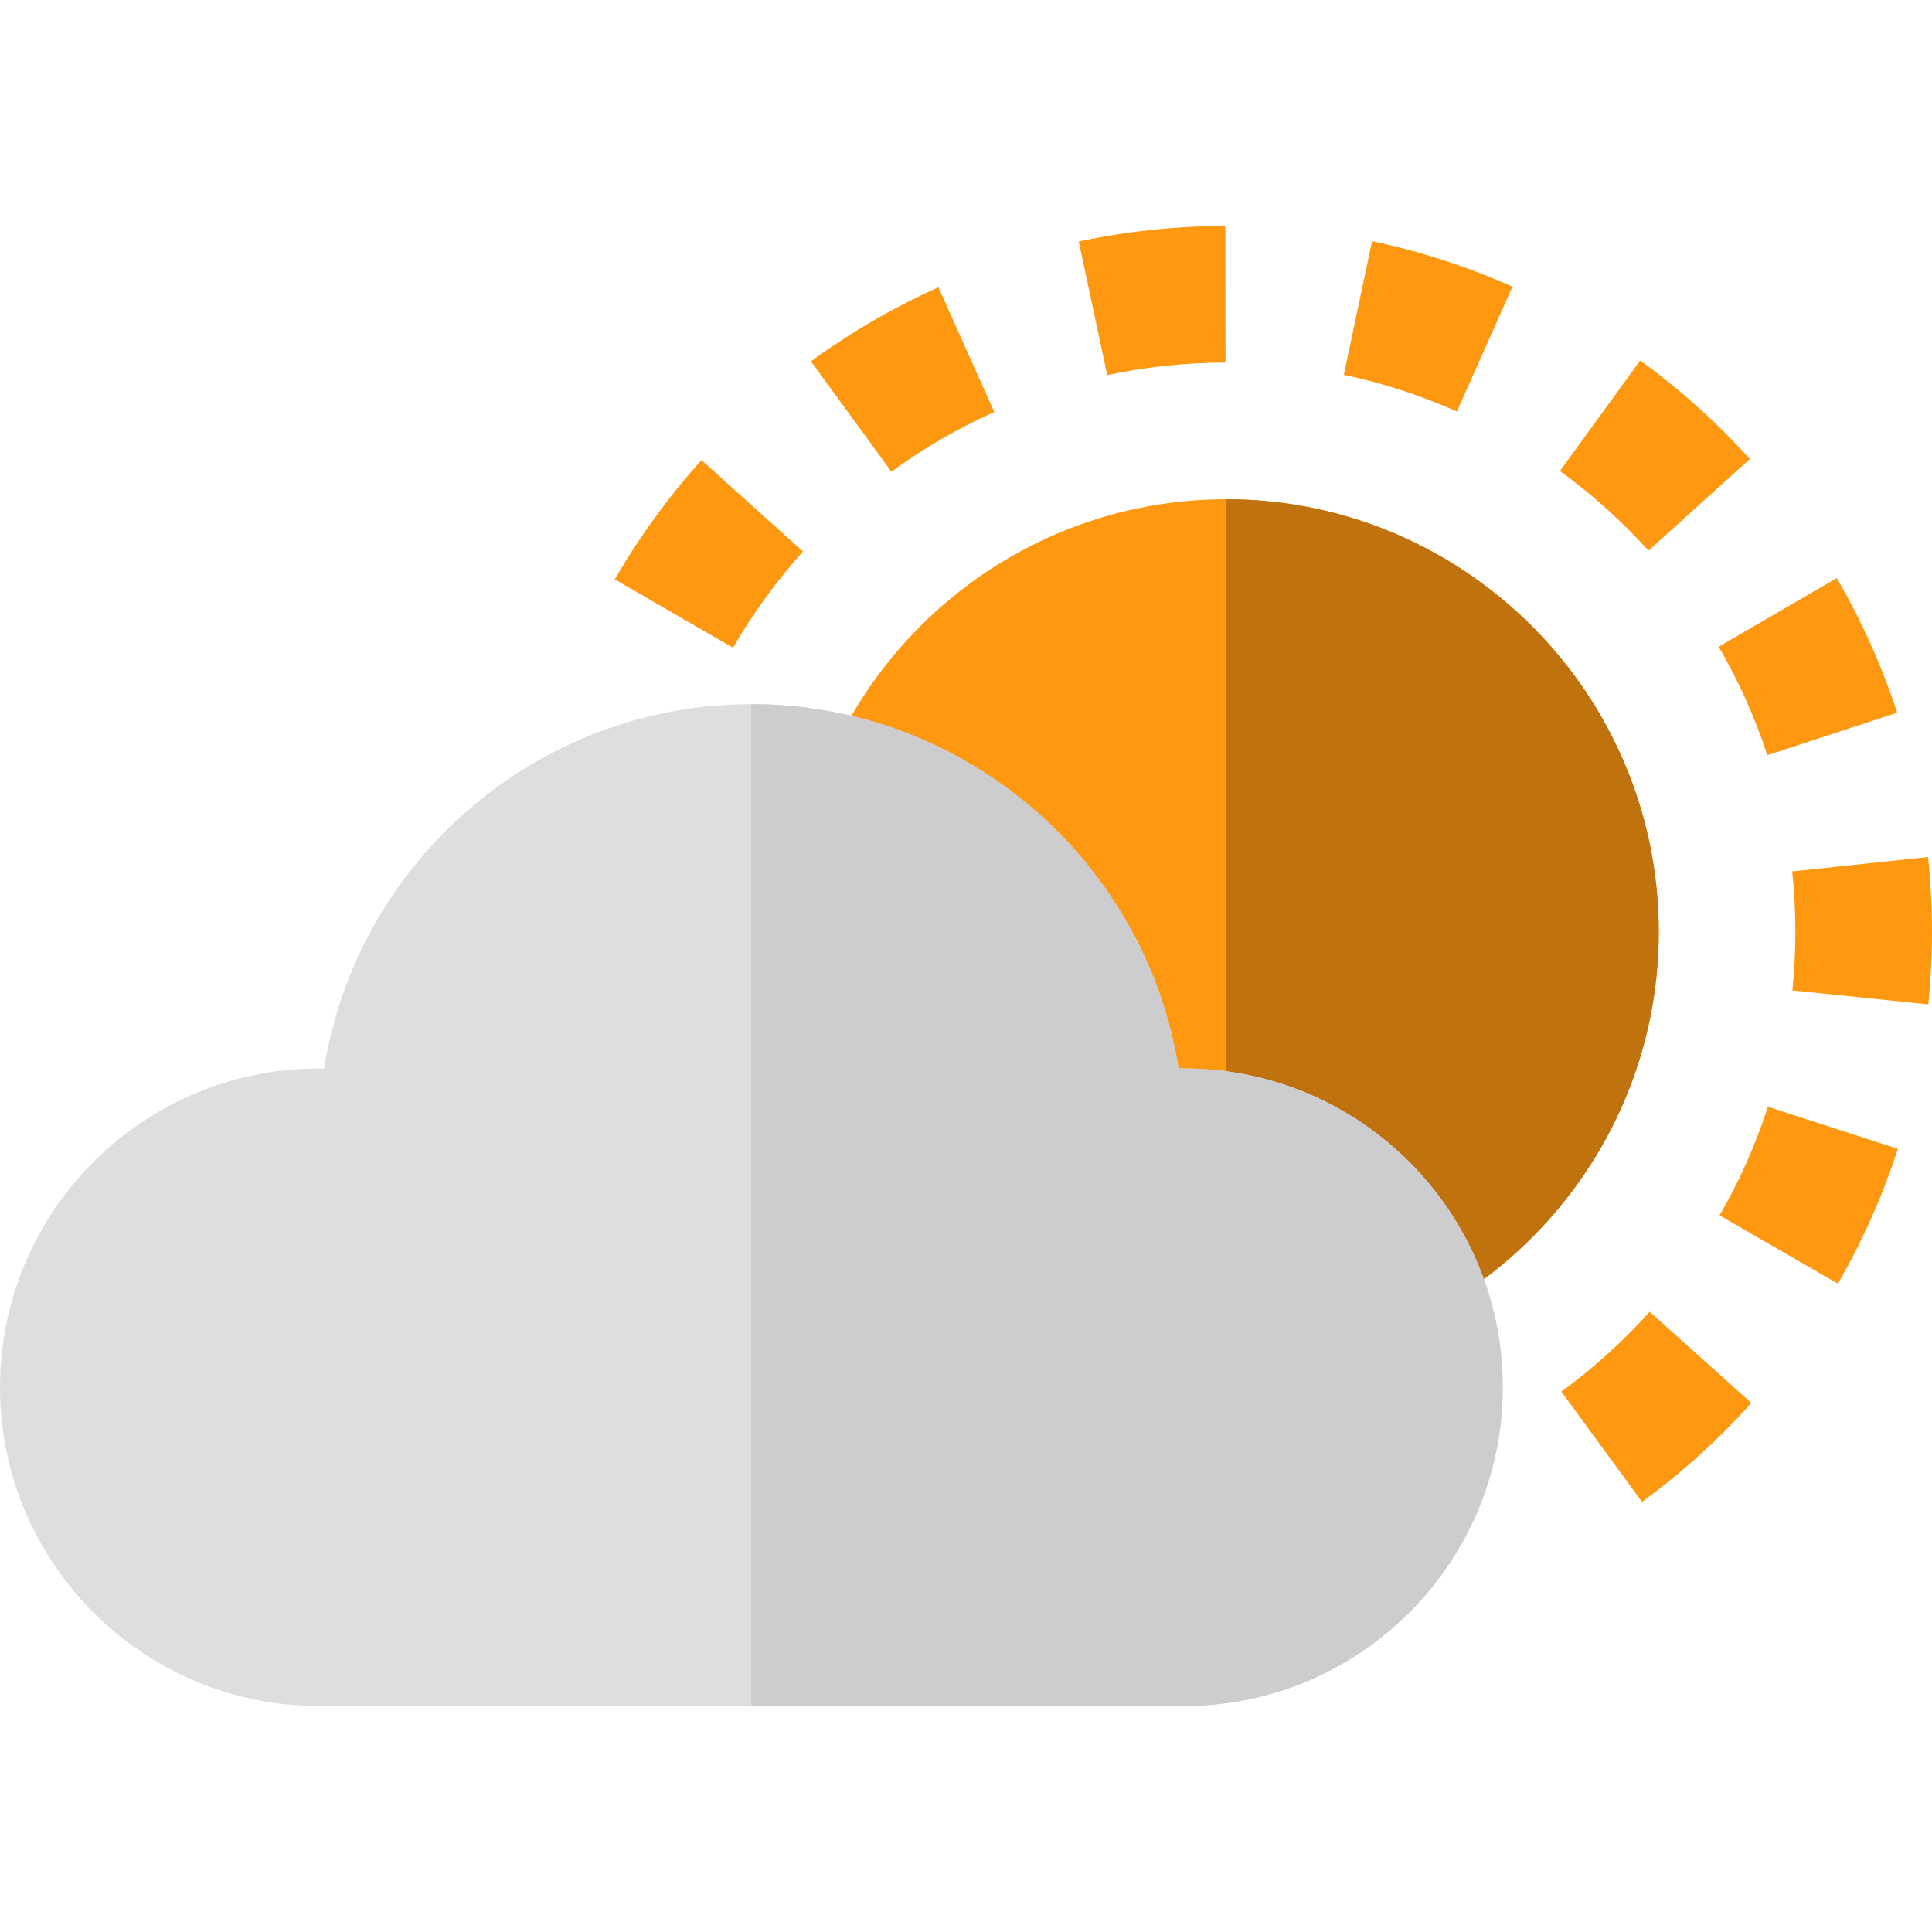 <?xml version="1.0" encoding="iso-8859-1"?>
<!-- Uploaded to: SVG Repo, www.svgrepo.com, Generator: SVG Repo Mixer Tools -->
<svg height="800px" width="800px" version="1.1" id="Layer_1" xmlns="http://www.w3.org/2000/svg" xmlns:xlink="http://www.w3.org/1999/xlink" 
	 viewBox="0 0 512.001 512.001" xml:space="preserve">
<g>
	<path style="fill:#FF9811;" d="M436.863,145.919l26.861-24.275c-8.742-9.673-18.515-18.457-29.051-26.112l-21.28,29.291
		C421.906,131.007,429.802,138.104,436.863,145.919z"/>
	<path style="fill:#FF9811;" d="M400.824,75.979c-11.927-5.312-24.448-9.373-37.213-12.067l-7.476,35.425
		c10.277,2.169,20.358,5.438,29.96,9.715L400.824,75.979z"/>
	<path style="fill:#FF9811;" d="M413.783,368.792l21.372,29.223c10.51-7.686,20.256-16.502,28.966-26.201l-26.936-24.191
		C430.146,355.462,422.273,362.583,413.783,368.792z"/>
	<path style="fill:#FF9811;" d="M468.364,200.133l34.409-11.262c-4.051-12.38-9.437-24.385-16.005-35.68l-31.3,18.196
		C460.762,180.492,465.099,190.163,468.364,200.133z"/>
	<path style="fill:#FF9811;" d="M455.71,322.092l31.358,18.097c6.529-11.318,11.878-23.341,15.889-35.738l-34.444-11.151
		C465.283,303.285,460.974,312.971,455.71,322.092z"/>
	<path style="fill:#FF9811;" d="M510.956,227.115l-36.002,3.816c0.559,5.287,0.844,10.676,0.841,16.018
		c0,5.182-0.267,10.405-0.792,15.525l36.016,3.7c0.65-6.345,0.981-12.813,0.981-19.222
		C512.002,240.341,511.651,233.667,510.956,227.115z"/>
	<path style="fill:#FF9811;" d="M212.814,146.151l-26.913-24.216c-8.73,9.703-16.462,20.335-22.98,31.601l31.337,18.13
		C199.518,162.572,205.761,153.988,212.814,146.151z"/>
	<path style="fill:#FF9811;" d="M263.497,109.184l-14.805-33.039c-11.879,5.322-23.249,11.923-33.795,19.618l21.34,29.246
		C244.746,118.8,253.918,113.475,263.497,109.184z"/>
	<path style="fill:#FF9811;" d="M324.78,96.097l-0.04-36.205c-13.084,0.014-26.159,1.395-38.863,4.104l7.552,35.408
		C303.668,97.222,314.216,96.109,324.78,96.097z"/>
	<path style="fill:#FF9811;" d="M324.943,132.302c-63.217,0-114.648,51.431-114.648,114.648s51.431,114.648,114.648,114.648
		s114.648-51.431,114.648-114.648S388.16,132.302,324.943,132.302z"/>
</g>
<path style="fill:#BF720D;" d="M324.943,361.597c63.217,0,114.648-51.431,114.648-114.648S388.16,132.302,324.943,132.302"/>
<path style="fill:#DEDDE0;" d="M313.773,283.154h-1.428c-8.705-54.646-56.162-96.545-113.22-96.545s-104.515,41.9-113.22,96.545
	h-1.428C37.897,283.154,0,321.049,0,367.631s37.897,84.477,84.477,84.477h229.296c46.582,0,84.477-37.895,84.477-84.477
	S360.355,283.154,313.773,283.154z"/>
<path style="fill:#CDCDD0;" d="M313.773,283.154h-1.428c-8.705-54.646-56.162-96.545-113.22-96.545v265.5h114.648
	c46.582,0,84.477-37.895,84.477-84.477S360.355,283.154,313.773,283.154z"/>
</svg>